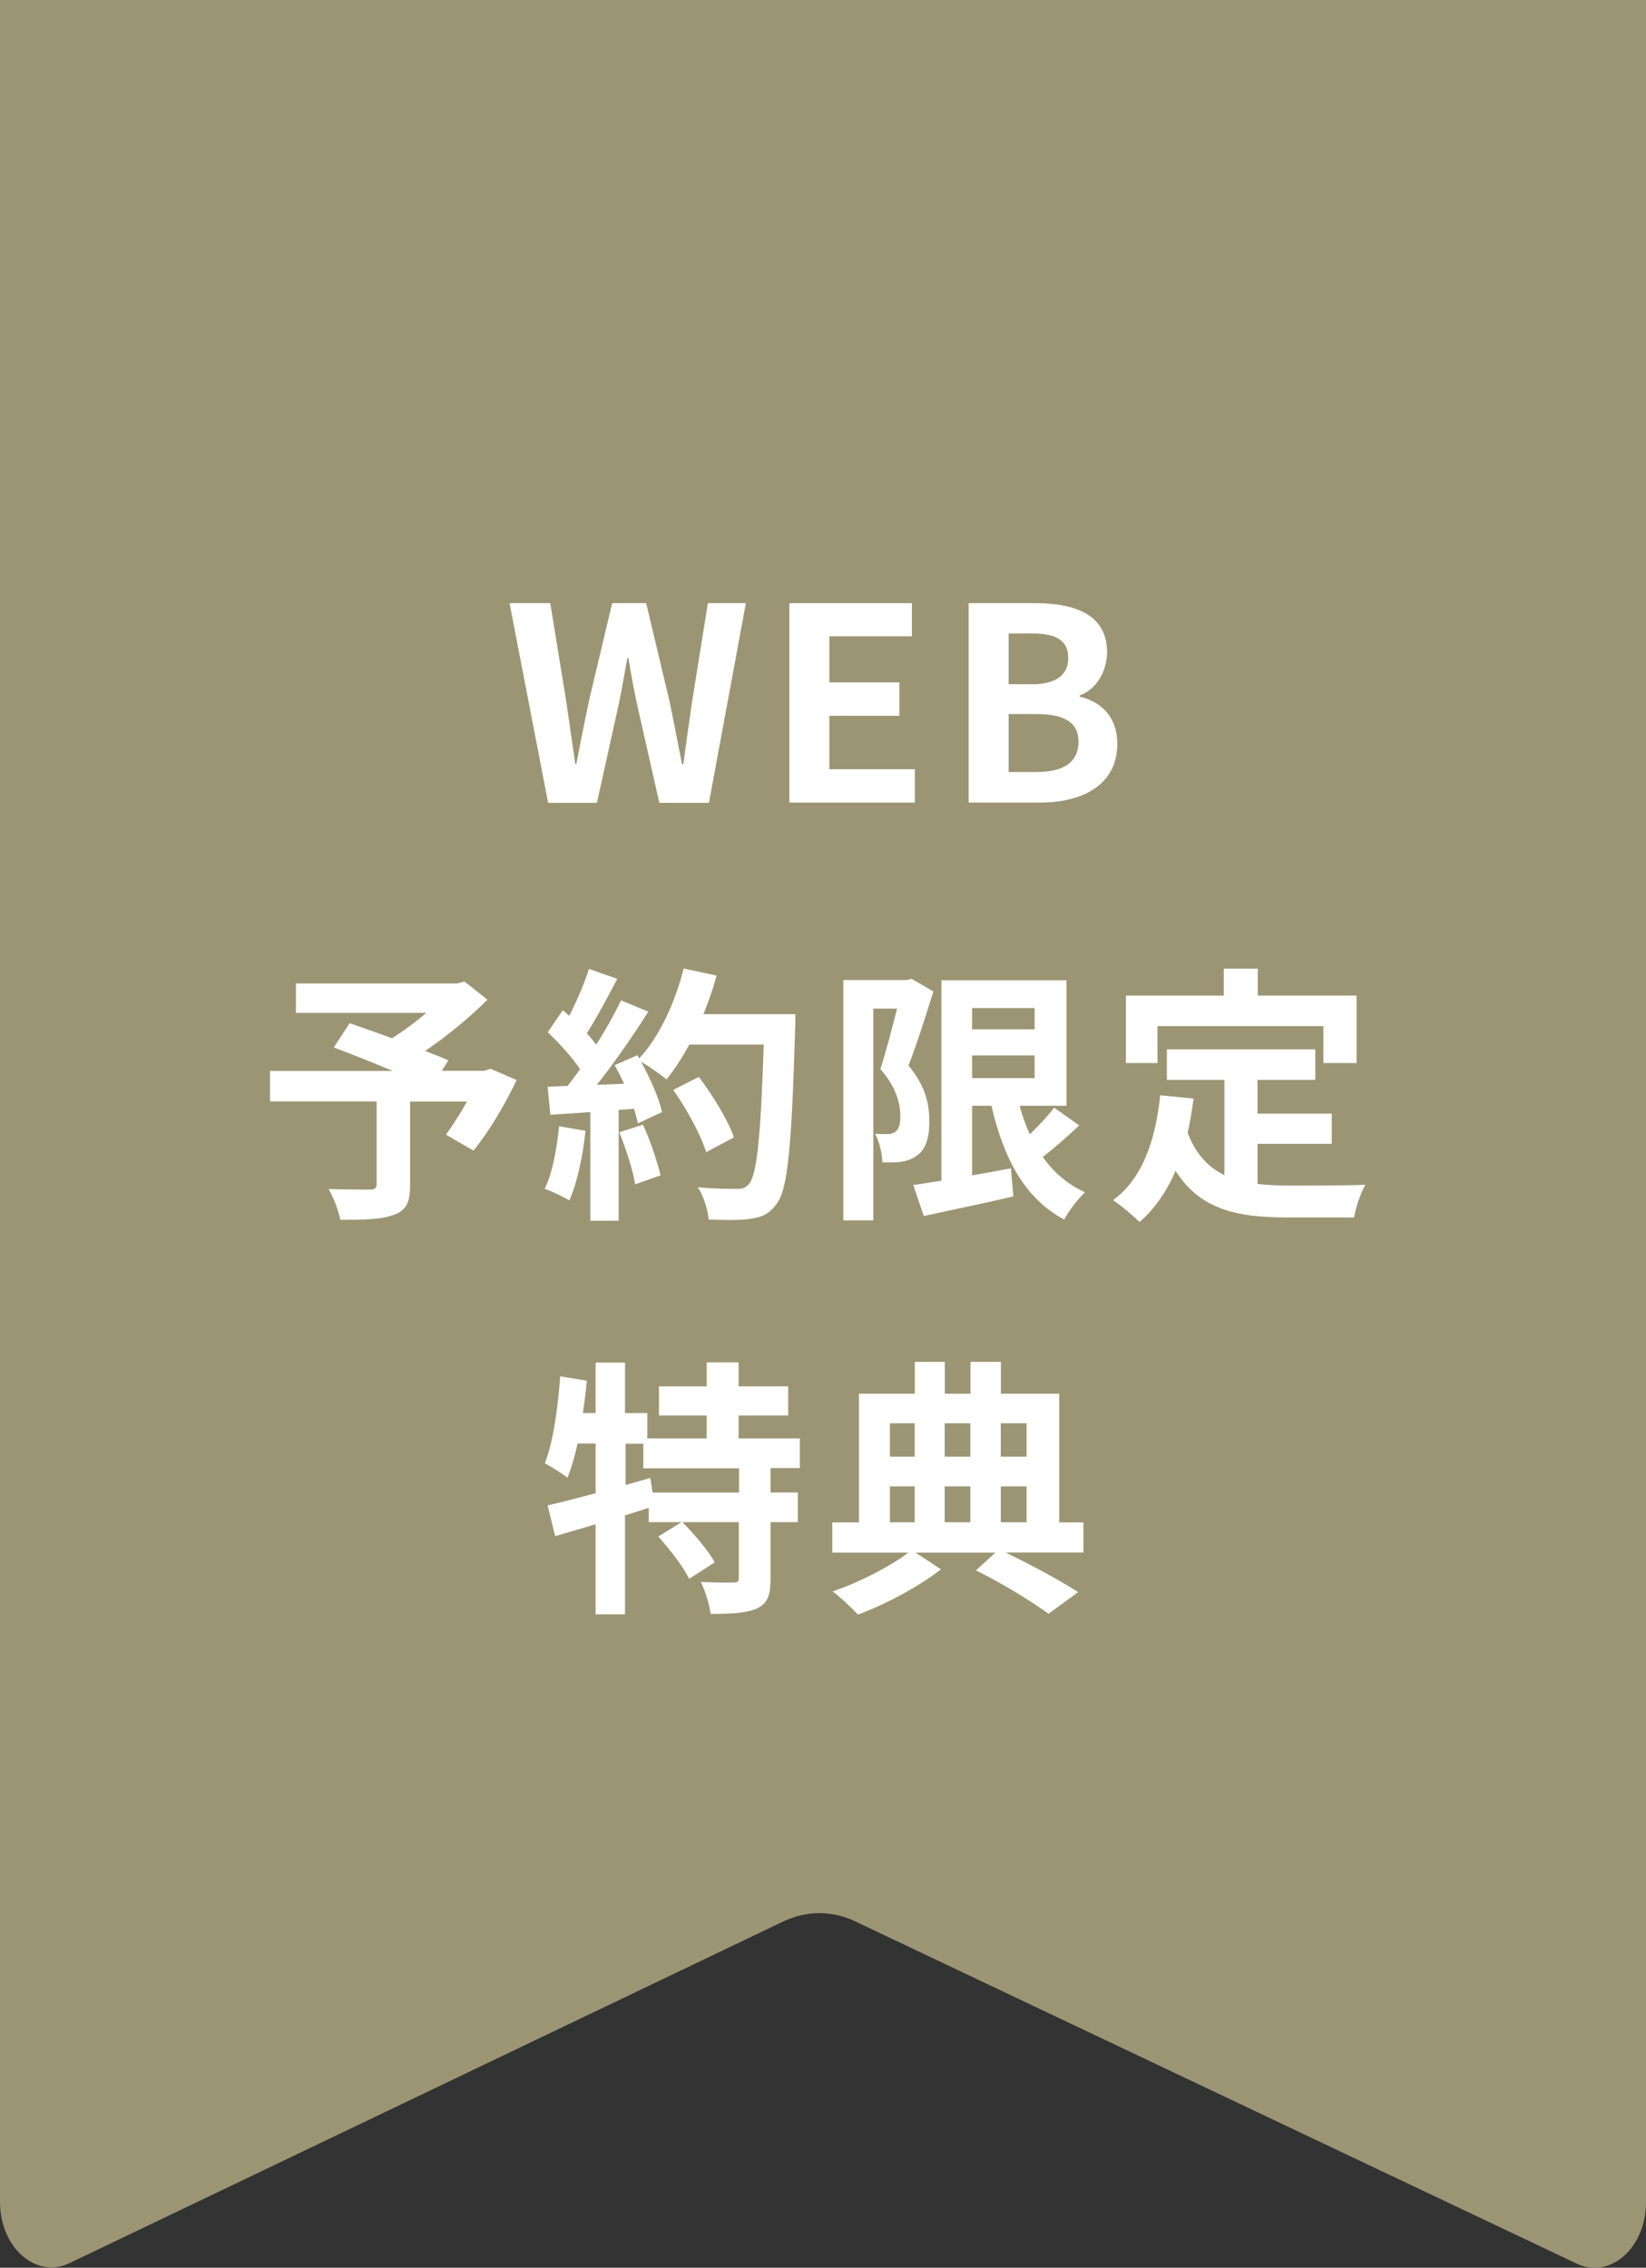 <?xml version="1.0" encoding="UTF-8"?>
<svg id="_レイヤー_2" data-name="レイヤー 2" xmlns="http://www.w3.org/2000/svg" viewBox="0 0 140 192.84">
  <rect x="0" y="0" width="140" height="192.84" fill="#333333" stroke="none"/>
  <defs>
    <style>
      .cls-1 {
        fill: #fff;
      }

      .cls-2 {
        fill: #9c9574;
      }
    </style>
  </defs>
  <g id="_レイヤー_1-2" data-name="レイヤー 1">
    <g>
      <path class="cls-2" d="m134.1,192.49l-61.36-29.1c-1.98-.94-4.15-.93-6.13.01l-60.7,29.05c-2.86,1.37-5.91-1.33-5.91-5.22V0h140v187.26c0,3.89-3.04,6.58-5.9,5.23Z"/>
      <g>
        <path class="cls-1" d="m43.34,51.29h3.46l1.35,8.28c.25,1.79.53,3.6.78,5.41h.09c.34-1.81.71-3.65,1.08-5.41l1.97-8.28h2.89l1.97,8.28c.37,1.74.71,3.58,1.08,5.41h.11c.25-1.83.5-3.65.76-5.41l1.33-8.28h3.23l-3.14,16.98h-4.22l-1.9-8.4c-.28-1.33-.53-2.64-.73-3.92h-.09c-.23,1.28-.46,2.59-.73,3.92l-1.86,8.4h-4.15l-3.28-16.98Z"/>
        <path class="cls-1" d="m67.14,51.29h10.42v2.82h-7.02v3.92h5.96v2.84h-5.96v4.54h7.27v2.84h-10.67v-16.98Z"/>
        <path class="cls-1" d="m82.39,51.29h5.62c3.49,0,6.15,1.01,6.15,4.17,0,1.56-.87,3.17-2.32,3.67v.11c1.83.44,3.19,1.72,3.19,4.01,0,3.42-2.84,5-6.58,5h-6.06v-16.98Zm5.37,6.9c2.16,0,3.1-.87,3.1-2.23,0-1.49-1.01-2.09-3.05-2.09h-2.02v4.31h1.97Zm.39,7.46c2.32,0,3.58-.83,3.58-2.59,0-1.65-1.24-2.34-3.58-2.34h-2.36v4.93h2.36Z"/>
        <path class="cls-1" d="m43.94,91.85c-1.03,2.16-2.39,4.45-3.67,5.99l-2.34-1.35c.55-.76,1.22-1.79,1.79-2.82h-4.84v7.13c0,1.45-.32,2.13-1.42,2.52-1.06.39-2.55.41-4.52.41-.14-.78-.57-1.9-.99-2.62,1.35.05,3.05.05,3.51.05.44-.02.57-.11.57-.46v-7.04h-9.06v-2.59h10.44c-1.7-.71-3.56-1.45-5.02-2l1.35-2.06c1.03.37,2.32.8,3.6,1.28.99-.62,2.02-1.38,2.91-2.16h-11.08v-2.5h13.72l.62-.16,1.95,1.54c-1.47,1.47-3.37,3.05-5.3,4.36.76.3,1.45.55,1.97.8l-.55.89h3.62l.51-.18,2.22.96Z"/>
        <path class="cls-1" d="m49.8,96.16c-.23,2.16-.71,4.45-1.38,5.92-.48-.3-1.49-.78-2.09-.99.67-1.35,1.03-3.4,1.22-5.32l2.25.39Zm17.85-9.93s0,.92-.02,1.26c-.3,10.05-.62,13.67-1.58,14.89-.64.87-1.24,1.12-2.2,1.26-.83.14-2.25.11-3.58.07-.05-.78-.41-1.97-.92-2.75,1.45.14,2.75.14,3.37.14.44,0,.69-.09.96-.39.69-.71,1.03-4.06,1.28-11.88h-6.33c-.62,1.12-1.26,2.13-1.95,2.96-.46-.41-1.47-1.1-2.16-1.51.8,1.45,1.54,3.14,1.79,4.29l-2.06.96c-.07-.37-.18-.78-.32-1.24l-1.31.09v9.43h-2.41v-9.24l-3.4.23-.23-2.39,1.7-.07c.34-.44.71-.92,1.06-1.42-.66-.99-1.79-2.23-2.75-3.14l1.28-1.88c.18.16.37.32.55.48.64-1.26,1.31-2.8,1.67-3.99l2.41.85c-.83,1.58-1.77,3.35-2.59,4.63.3.32.57.66.8.96.83-1.28,1.56-2.62,2.11-3.76l2.32.96c-1.28,2.02-2.89,4.36-4.38,6.22l2.32-.09c-.25-.55-.53-1.1-.8-1.58l1.93-.85.16.27c1.7-1.81,3.05-4.75,3.78-7.64l2.8.6c-.3,1.12-.69,2.22-1.12,3.28h7.82Zm-12.96,9.41c.62,1.35,1.22,3.14,1.49,4.31l-2.16.76c-.18-1.17-.78-3.03-1.35-4.43l2.02-.64Zm5.37,2.34c-.44-1.45-1.63-3.65-2.8-5.3l2.18-1.1c1.19,1.58,2.5,3.69,2.98,5.14l-2.36,1.26Z"/>
        <path class="cls-1" d="m79.4,84.3c-.64,2-1.42,4.52-2.13,6.31,1.49,1.77,1.77,3.35,1.77,4.68.02,1.51-.32,2.48-1.06,2.98-.37.3-.85.44-1.35.53-.46.07-1.01.05-1.58.05-.02-.69-.23-1.74-.62-2.43.44.02.78.02,1.08.02.25,0,.46-.07.66-.21.28-.21.41-.64.41-1.28,0-1.08-.34-2.5-1.7-4.04.48-1.47,1.01-3.53,1.42-5.14h-2.02v18.01h-2.55v-20.44h5.41l.39-.11,1.86,1.08Zm12.39,11.4c-.99.94-2.11,1.93-3.1,2.68.92,1.31,2.11,2.34,3.6,3.01-.6.55-1.4,1.58-1.77,2.32-3.37-1.79-5.16-5.21-6.19-9.68h-1.65v5.92c1.08-.18,2.2-.39,3.3-.6l.21,2.39c-2.64.62-5.46,1.19-7.62,1.67l-.89-2.64c.69-.09,1.49-.23,2.39-.37v-17.04h10.64v10.67h-3.99c.23.85.53,1.67.87,2.43.76-.73,1.54-1.56,2.07-2.27l2.13,1.51Zm-9.11-9.98v1.81h5.32v-1.81h-5.32Zm0,5.96h5.32v-1.93h-5.32v1.93Z"/>
        <path class="cls-1" d="m106.95,100.68c.83.09,1.7.14,2.62.14,1.24,0,5.02,0,6.56-.07-.39.66-.83,1.97-.96,2.78h-5.73c-4.24,0-7.39-.69-9.45-3.97-.76,1.77-1.77,3.23-3.07,4.36-.46-.48-1.61-1.45-2.25-1.86,2.48-1.83,3.6-5,4.01-8.92l2.84.28c-.14,1.03-.3,2-.5,2.91.69,1.84,1.77,2.94,3.12,3.6v-8.1h-4.89v-2.59h12.62v2.59h-4.91v2.87h6.31v2.57h-6.31v3.42Zm-8.51-10.28h-2.68v-5.74h8.33v-2.29h2.89v2.29h8.4v5.74h-2.82v-3.14h-14.11v3.14Z"/>
        <path class="cls-1" d="m65.54,124.86v2.06h2.32v2.52h-2.32v4.79c0,1.38-.23,2.11-1.15,2.55-.94.41-2.23.46-3.95.46-.09-.78-.46-1.95-.83-2.71,1.15.05,2.39.05,2.75.05.39-.02.48-.09.48-.39v-4.75h-4.8c1.01,1.01,2.2,2.41,2.75,3.42l-2.18,1.4c-.46-.99-1.63-2.5-2.62-3.6l1.97-1.22h-2.78v-1.22c-.66.21-1.35.44-2.02.64v8.42h-2.5v-7.66c-1.24.37-2.41.71-3.44,1.01l-.64-2.62c1.12-.25,2.55-.62,4.08-1.03v-4.22h-1.54c-.23,1.1-.53,2.09-.85,2.91-.41-.34-1.4-.96-1.93-1.24.73-1.83,1.1-4.68,1.31-7.39l2.27.37c-.09.92-.21,1.84-.34,2.75h1.08v-4.29h2.5v4.29h1.9v2.16h5.05v-1.95h-4.06v-2.48h4.06v-2.04h2.71v2.04h4.22v2.48h-4.22v1.95h5.21v2.52h-2.52Zm-2.68,0h-8.14v-2.09h-1.51v3.51l2.11-.6.18,1.24h7.36v-2.06Z"/>
        <path class="cls-1" d="m92.14,132.02h-6.61c2.27,1.1,4.73,2.43,6.17,3.37l-2.52,1.84c-1.4-1.03-3.9-2.57-6.17-3.69l1.65-1.51h-6.79l2.16,1.42c-1.79,1.42-4.7,2.98-7.06,3.85-.53-.57-1.47-1.47-2.16-1.97,2.27-.76,4.96-2.16,6.45-3.3h-6.47v-2.57h2.27v-10.94h4.75v-2.71h2.55v2.71h2.18v-2.71h2.59v2.71h4.96v10.94h2.06v2.57Zm-16.45-10.99v2.84h2.11v-2.84h-2.11Zm0,8.42h2.11v-3.05h-2.11v3.05Zm4.66-8.42v2.84h2.18v-2.84h-2.18Zm2.18,5.37h-2.18v3.05h2.18v-3.05Zm2.59-5.37v2.84h2.2v-2.84h-2.2Zm0,8.42h2.2v-3.05h-2.2v3.05Z"/>
      </g>
    </g>
  </g>
</svg>